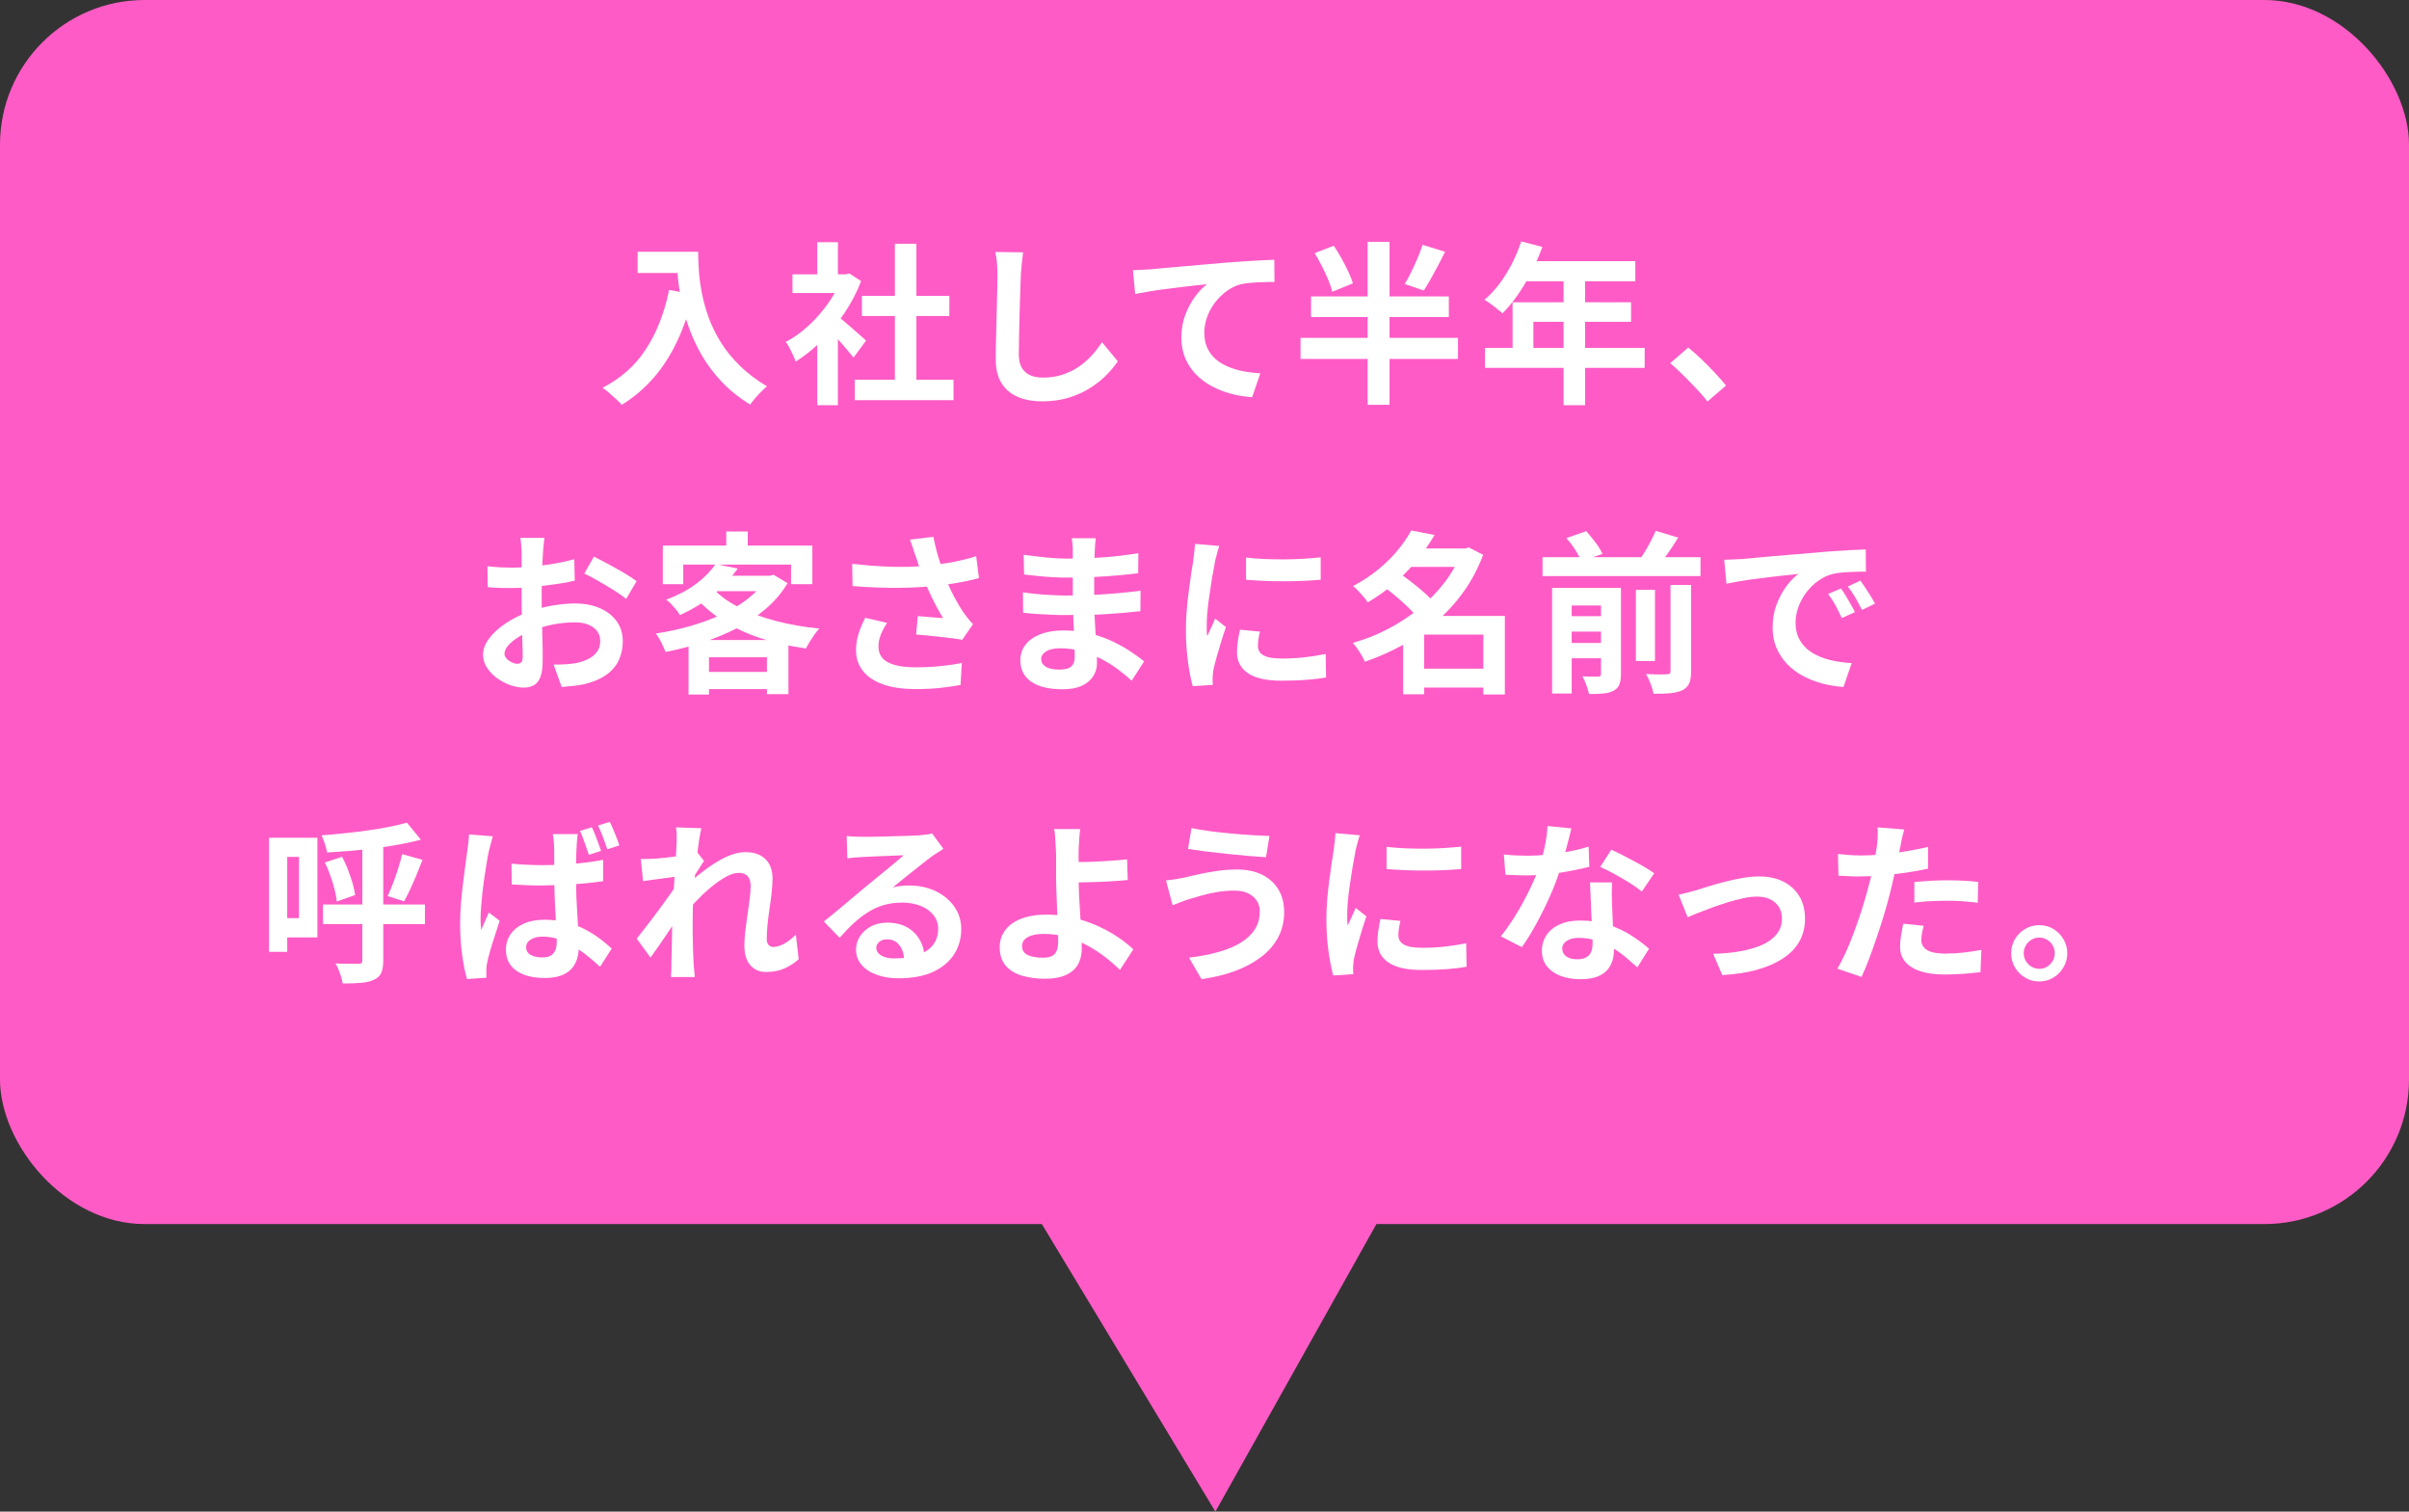 <?xml version="1.0" encoding="UTF-8"?><svg id="_レイヤー_2" xmlns="http://www.w3.org/2000/svg" viewBox="0 0 249.84 156.76"><rect x="0" y="0" width="249.84" height="156.76" fill="#333333" stroke="none"/><defs><style>.cls-1{fill:#ff5bc6;}.cls-2{fill:#fff;}</style></defs><g id="_レイヤー_1-2"><rect class="cls-1" y="0" width="249.84" height="126.94" rx="15" ry="15"/><polygon class="cls-1" points="92.69 101.49 126.05 156.76 157.15 101.22 92.69 101.49"/><path class="cls-2" d="M69.41,30.07l2.47.45c-.41,1.78-.95,3.39-1.64,4.84-.68,1.45-1.5,2.73-2.46,3.83s-2.06,2.03-3.3,2.79c-.13-.16-.32-.35-.56-.57-.24-.22-.49-.44-.75-.67-.26-.22-.48-.4-.68-.53,1.88-.95,3.38-2.28,4.5-4,1.12-1.72,1.92-3.77,2.41-6.15ZM66.13,26.11h5.11v2.2h-5.11v-2.2ZM70.18,26.11h2.23c0,.58.02,1.23.07,1.95.05.73.15,1.5.31,2.32.16.82.39,1.67.7,2.53.31.86.73,1.72,1.25,2.56.52.85,1.18,1.66,1.97,2.44.79.78,1.74,1.5,2.84,2.16-.16.12-.35.29-.58.52-.23.23-.45.46-.66.71-.21.25-.38.46-.51.66-1.13-.7-2.11-1.48-2.93-2.35-.83-.87-1.52-1.79-2.09-2.77-.56-.98-1.02-1.97-1.37-2.97-.35-1-.61-1.98-.79-2.93-.18-.95-.3-1.85-.36-2.67-.06-.83-.09-1.55-.09-2.16Z"/><path class="cls-2" d="M87.3,28.45h.41l.38-.09,1.21.79c-.44,1.18-1.03,2.29-1.75,3.36-.72,1.06-1.51,2.02-2.38,2.87-.86.85-1.75,1.56-2.65,2.12-.06-.19-.15-.42-.28-.69s-.25-.53-.38-.77c-.13-.25-.25-.44-.37-.58.83-.43,1.62-1,2.38-1.7.76-.7,1.43-1.48,2.03-2.32.6-.85,1.06-1.71,1.39-2.6v-.38ZM82.19,28.45h5.89v1.94h-5.89v-1.94ZM84.76,25.12h2.14v4.23h-2.14v-4.23ZM84.76,34.59l2.14-2.56v9.99h-2.14v-7.43ZM86.67,32.64c.17.11.4.29.69.53.29.25.61.52.95.81s.64.56.92.81c.28.25.47.42.59.53l-1.3,1.76c-.18-.23-.4-.5-.66-.8-.26-.31-.53-.62-.82-.95-.29-.32-.57-.63-.85-.92-.28-.29-.51-.53-.7-.72l1.17-1.06ZM88.65,39.38h10.24v2.12h-10.24v-2.12ZM89.39,30.68h9.07v2.09h-9.07v-2.09ZM92.81,25.28h2.23v15.12h-2.23v-15.12Z"/><path class="cls-2" d="M106.11,26.13c-.05.37-.09.77-.14,1.21-.04.43-.08.83-.1,1.19-.01.49-.03,1.09-.06,1.79-.03.7-.05,1.44-.07,2.21s-.04,1.52-.05,2.27c-.02.74-.03,1.39-.03,1.94,0,.6.11,1.08.33,1.43.22.35.52.61.89.76.37.15.79.23,1.26.23.74,0,1.42-.1,2.03-.3.61-.2,1.17-.46,1.67-.8s.96-.73,1.36-1.17.77-.91,1.09-1.4l1.64,1.98c-.29.43-.67.89-1.13,1.37-.47.48-1.02.93-1.67,1.35-.64.42-1.38.76-2.22,1.03-.84.26-1.77.4-2.79.4s-1.84-.15-2.56-.46-1.29-.78-1.69-1.42c-.4-.64-.6-1.47-.6-2.49,0-.49,0-1.05.02-1.68.01-.63.03-1.29.05-1.97s.04-1.35.05-2.01c.01-.65.02-1.24.04-1.77.01-.53.02-.95.02-1.26,0-.43-.02-.85-.05-1.27s-.1-.8-.18-1.16l2.9.04Z"/><path class="cls-2" d="M117.52,28.02c.36-.01.7-.03,1.03-.05.32-.02.58-.03.76-.04.37-.04.83-.08,1.37-.13.54-.05,1.15-.1,1.83-.16.68-.06,1.4-.12,2.17-.19.77-.07,1.57-.13,2.39-.21.62-.05,1.25-.09,1.87-.13s1.21-.08,1.77-.11,1.04-.05,1.45-.06l.02,2.3c-.32,0-.7,0-1.12.02-.42.01-.84.03-1.25.06-.41.03-.78.08-1.11.15-.54.14-1.04.39-1.5.73-.46.34-.87.75-1.22,1.21-.35.47-.61.97-.8,1.5-.19.53-.28,1.07-.28,1.61,0,.59.1,1.11.31,1.56s.49.83.85,1.15c.37.32.79.58,1.29.79.49.21,1.02.37,1.59.48.57.11,1.16.18,1.77.22l-.85,2.47c-.76-.05-1.49-.17-2.21-.36-.71-.19-1.38-.46-2-.79s-1.16-.75-1.63-1.23c-.47-.49-.83-1.04-1.1-1.67-.26-.63-.4-1.33-.4-2.11,0-.88.14-1.67.41-2.39.28-.72.62-1.35,1.03-1.9.41-.55.82-.97,1.22-1.27-.34.04-.74.08-1.21.13-.47.05-.98.11-1.53.18-.55.07-1.1.13-1.67.21-.56.07-1.11.15-1.63.24-.52.09-.99.18-1.41.26l-.23-2.47Z"/><path class="cls-2" d="M134.88,35.04h16.33v2.18h-16.33v-2.18ZM135.97,30.74h14.29v2.14h-14.29v-2.14ZM136.35,26.25l1.98-.77c.26.4.53.83.79,1.3.26.47.5.93.71,1.38.21.44.37.85.48,1.22l-2.14.88c-.08-.36-.22-.77-.41-1.23-.19-.46-.41-.94-.66-1.42s-.49-.94-.75-1.36ZM141.84,25.08h2.27v16.9h-2.27v-16.9ZM147.53,25.39l2.34.72c-.24.49-.49.98-.75,1.47-.26.49-.51.95-.76,1.39s-.49.83-.7,1.16l-1.98-.68c.23-.36.46-.77.68-1.24.23-.47.45-.95.66-1.44.21-.49.38-.95.51-1.37Z"/><path class="cls-2" d="M157.75,25.03l2.21.58c-.32.89-.71,1.76-1.14,2.61-.44.85-.91,1.64-1.42,2.37-.51.73-1.03,1.36-1.57,1.9-.14-.12-.33-.27-.56-.46s-.46-.36-.69-.53c-.23-.17-.44-.31-.62-.41.55-.47,1.07-1.02,1.55-1.66s.91-1.34,1.3-2.09c.38-.75.7-1.51.95-2.29ZM154.01,36.08h16.56v2.07h-16.56v-2.07ZM156.87,31.35h12.29v2.02h-10.13v3.78h-2.16v-5.8ZM158.15,27.08h11.45v2.09h-12.49l1.04-2.09ZM162.16,28.16h2.23v13.86h-2.23v-13.86Z"/><path class="cls-2" d="M177.09,41.64c-.36-.46-.76-.92-1.21-1.39-.44-.47-.89-.93-1.35-1.38-.46-.45-.89-.85-1.31-1.21l1.87-1.62c.43.35.89.76,1.39,1.23.49.47.96.95,1.41,1.43.45.48.82.91,1.12,1.28l-1.93,1.66Z"/><path class="cls-2" d="M56.46,55.79c-.01.1-.03.24-.05.44-.02.2-.04.4-.06.59-.02.2-.03.38-.04.53-.02.35-.04.73-.06,1.14-.02.41-.03.84-.04,1.28-.01.44-.02.88-.03,1.32,0,.44,0,.88,0,1.3,0,.49,0,1.03.02,1.63.01.59.03,1.18.04,1.76.02.58.03,1.11.04,1.59,0,.48,0,.85,0,1.12,0,.74-.08,1.32-.24,1.73-.16.41-.39.69-.69.85-.3.16-.65.24-1.04.24-.43,0-.89-.09-1.39-.26-.49-.17-.95-.42-1.38-.73-.43-.31-.77-.68-1.04-1.09s-.4-.86-.4-1.34c0-.58.22-1.15.66-1.72.44-.57,1.02-1.09,1.75-1.57s1.51-.86,2.35-1.15c.8-.3,1.63-.52,2.48-.66.85-.14,1.62-.21,2.3-.21.92,0,1.76.15,2.5.46s1.34.75,1.78,1.34c.44.59.67,1.3.67,2.12,0,.7-.13,1.34-.4,1.93-.26.59-.69,1.1-1.27,1.52-.58.43-1.35.76-2.31,1-.41.08-.81.15-1.22.19-.4.04-.78.07-1.14.1l-.83-2.32c.41,0,.8,0,1.18-.03s.72-.05,1.04-.1c.49-.1.94-.24,1.33-.43.4-.19.71-.44.94-.76.23-.31.34-.68.34-1.12,0-.41-.11-.76-.33-1.04-.22-.29-.53-.51-.93-.67-.4-.16-.86-.23-1.39-.23-.76,0-1.52.08-2.29.23-.77.16-1.52.37-2.22.65-.53.2-1,.44-1.42.71s-.75.55-.99.84c-.24.29-.36.56-.36.83,0,.14.04.28.14.4.09.13.21.24.35.33.14.1.29.17.44.23.15.05.28.08.39.08.17,0,.31-.05.41-.15.11-.1.16-.3.16-.6,0-.32,0-.79-.03-1.4-.02-.61-.04-1.28-.05-2.02-.02-.74-.03-1.48-.03-2.21,0-.5,0-1.01,0-1.53,0-.52,0-1.01,0-1.48s0-.88,0-1.24c0-.36,0-.64,0-.85,0-.13,0-.3-.02-.5-.01-.2-.03-.41-.05-.62-.02-.21-.04-.36-.06-.46h2.48ZM50.55,58.72c.53.06.99.1,1.4.12s.77.03,1.09.03c.47,0,.98-.02,1.55-.06.56-.04,1.14-.1,1.73-.18.59-.08,1.16-.17,1.72-.28.56-.11,1.06-.23,1.52-.36l.05,2.23c-.5.12-1.05.23-1.64.31s-1.18.17-1.77.24c-.59.07-1.16.13-1.69.16-.53.04-1,.05-1.4.05-.6,0-1.09,0-1.48-.02-.38-.01-.73-.04-1.04-.07l-.04-2.18ZM61.59,57.73c.46.22.97.48,1.54.79.57.31,1.12.62,1.64.93.52.31.94.58,1.25.82l-1.08,1.84c-.23-.19-.53-.41-.89-.65-.37-.24-.76-.49-1.19-.74-.43-.25-.84-.49-1.23-.71-.4-.22-.74-.4-1.03-.53l.99-1.75Z"/><path class="cls-2" d="M79.43,59.71h.41l.38-.11,1.46.88c-.6,1-1.35,1.88-2.25,2.65-.9.77-1.91,1.45-3.03,2.03-1.12.58-2.31,1.06-3.56,1.47-1.25.4-2.53.73-3.82.98-.1-.28-.24-.6-.43-.98-.19-.38-.38-.69-.58-.93,1.2-.18,2.39-.44,3.56-.77,1.17-.34,2.27-.74,3.29-1.21s1.94-1.02,2.73-1.65,1.41-1.31,1.85-2.05v-.31ZM68.73,56.58h15.52v4h-2.21v-2.03h-11.18v2.03h-2.12v-4ZM74.21,58.49l2.3.47c-.68.96-1.51,1.85-2.47,2.66s-2.14,1.53-3.53,2.17c-.08-.17-.21-.35-.38-.56-.17-.2-.34-.4-.52-.59s-.35-.34-.52-.45c1.27-.48,2.33-1.05,3.18-1.7.85-.65,1.49-1.32,1.94-1.99ZM71.4,66.37h10.37v5.62h-2.23v-3.83h-6.01v3.87h-2.12v-5.65ZM73.85,60.92c.7.78,1.6,1.46,2.73,2.03,1.12.58,2.4,1.05,3.83,1.43,1.43.38,2.95.65,4.56.8-.16.17-.32.38-.5.62-.17.25-.34.5-.5.76-.16.26-.28.49-.38.69-1.66-.23-3.21-.58-4.65-1.05-1.45-.47-2.76-1.08-3.93-1.82-1.18-.74-2.19-1.62-3.04-2.64l1.87-.83ZM72.46,69.68h8.15v1.78h-8.15v-1.78ZM74.69,59.71h5.38v1.6h-6.84l1.46-1.6ZM75.32,55.12h2.23v2.56h-2.23v-2.56Z"/><path class="cls-2" d="M88.39,58.47c1.12.13,2.17.22,3.15.27.98.05,1.9.06,2.75.04s1.63-.08,2.34-.16c.55-.07,1.09-.15,1.61-.23s1.04-.19,1.55-.31c.51-.12.99-.25,1.45-.4l.29,2.27c-.4.11-.83.21-1.29.31s-.94.18-1.43.26c-.49.08-.98.15-1.46.21-1.21.13-2.54.21-4,.23-1.45.02-3.1-.04-4.93-.18l-.04-2.3ZM91.99,64.61c-.28.42-.49.83-.65,1.23-.16.4-.23.8-.23,1.2,0,.76.33,1.31.99,1.65.66.34,1.6.51,2.83.51.98,0,1.88-.04,2.67-.13.8-.08,1.52-.19,2.15-.31l-.13,2.27c-.5.1-1.16.19-1.97.29-.81.1-1.77.14-2.87.14-1.21-.01-2.27-.17-3.17-.48s-1.6-.76-2.09-1.37c-.49-.61-.74-1.33-.74-2.19,0-.55.08-1.09.24-1.63.16-.53.4-1.11.71-1.72l2.25.52ZM94.94,57.62c-.07-.2-.16-.46-.25-.76-.1-.3-.2-.6-.32-.9l2.43-.29c.1.47.2.93.32,1.4.12.46.25.91.4,1.35s.29.85.43,1.23c.28.74.6,1.47.98,2.19.38.71.71,1.28,1,1.68.16.23.31.44.48.64.16.2.33.39.5.57l-1.12,1.62c-.25-.05-.57-.1-.95-.15-.38-.05-.8-.1-1.25-.15-.45-.05-.9-.1-1.35-.14-.45-.05-.86-.08-1.23-.11l.18-1.91c.3.02.62.05.95.08.34.03.65.06.94.08.29.02.54.04.73.05-.22-.35-.44-.74-.68-1.19-.24-.44-.47-.91-.7-1.4-.23-.49-.44-.98-.63-1.47-.19-.5-.36-.96-.5-1.37-.14-.41-.26-.76-.35-1.06Z"/><path class="cls-2" d="M113.64,55.84c-.02.18-.04.38-.06.6-.02.22-.03.45-.04.67-.01.24-.02.56-.04.96-.01.4-.02.84-.02,1.32v2.7c0,.5.01,1.06.04,1.68.02.62.06,1.24.1,1.87.04.63.08,1.22.11,1.76.03.55.04,1,.04,1.36,0,.5-.13.96-.4,1.38-.26.41-.66.74-1.18.98-.52.24-1.18.36-1.97.36-1.44,0-2.53-.26-3.28-.79s-1.12-1.27-1.12-2.21c0-.61.18-1.15.53-1.61s.86-.82,1.53-1.09c.67-.26,1.46-.4,2.38-.4.98,0,1.9.1,2.76.31.86.21,1.64.48,2.35.82.71.34,1.34.69,1.89,1.06.55.37,1.02.71,1.4,1.01l-1.3,2.02c-.43-.41-.92-.81-1.45-1.21-.53-.4-1.12-.76-1.75-1.08-.63-.32-1.3-.58-2-.78-.7-.2-1.44-.3-2.22-.3-.62,0-1.11.11-1.45.32-.34.22-.51.48-.51.79,0,.23.07.43.22.59s.35.29.63.38c.28.08.62.13,1.04.13.32,0,.6-.04.84-.11.23-.07.42-.2.55-.4.13-.19.2-.46.2-.81,0-.26,0-.64-.03-1.13s-.04-1.04-.06-1.63c-.02-.59-.05-1.18-.07-1.75s-.04-1.09-.04-1.53,0-.88,0-1.36c0-.47,0-.94,0-1.41s0-.9,0-1.29c0-.39,0-.71,0-.96,0-.17,0-.38-.03-.62s-.04-.45-.08-.62h2.43ZM106.08,61.42c.29.05.63.1,1.03.14s.8.08,1.21.11c.41.02.81.04,1.18.06s.68.03.92.03c1.12,0,2.13-.02,3.03-.07.91-.05,1.75-.11,2.55-.18.79-.07,1.55-.16,2.29-.25l-.02,2.12c-.62.07-1.23.13-1.81.18s-1.18.09-1.78.13c-.61.04-1.26.06-1.95.07-.7.01-1.48.02-2.34.02-.35,0-.78,0-1.3-.03s-1.04-.04-1.57-.08c-.53-.04-1.01-.08-1.41-.13l-.02-2.12ZM106.17,57.53c.32.05.68.1,1.08.14.4.05.8.09,1.21.14.41.04.81.07,1.18.09.37.02.7.03.97.03,1.22,0,2.44-.04,3.66-.12,1.22-.08,2.48-.23,3.79-.44l-.02,2.07c-.61.08-1.32.16-2.12.23-.8.07-1.66.13-2.57.17-.91.04-1.81.06-2.73.06-.37,0-.83-.01-1.38-.04-.55-.03-1.09-.07-1.63-.13s-1.01-.1-1.4-.15l-.05-2.05Z"/><path class="cls-2" d="M126.46,56.61c-.05.12-.1.29-.16.5-.06.22-.12.43-.17.63s-.09.36-.12.47c-.04.25-.09.58-.17.98-.08.4-.16.85-.23,1.35s-.15,1.01-.23,1.52c-.07.52-.13,1.01-.17,1.49s-.06.9-.06,1.26c0,.17,0,.36,0,.58,0,.22.03.41.06.59.08-.2.17-.41.27-.61s.19-.41.29-.62.18-.41.25-.6l1.12.88c-.17.49-.34,1.02-.51,1.58s-.33,1.1-.47,1.59c-.14.5-.24.91-.31,1.23-.02.13-.05.28-.06.45-.02.17-.03.3-.03.4s0,.21,0,.35c0,.14.01.27.03.39l-2.09.14c-.18-.62-.34-1.45-.49-2.49-.14-1.04-.22-2.17-.22-3.39,0-.67.03-1.36.09-2.05.06-.7.13-1.36.22-2.01.08-.64.16-1.23.24-1.75.08-.53.15-.97.21-1.31.02-.25.06-.54.1-.85.04-.32.07-.62.08-.91l2.52.22ZM130.67,65.51c-.07.3-.13.57-.16.8-.04.23-.05.47-.05.71,0,.19.05.37.14.53.1.16.24.3.44.41.2.11.46.2.77.25s.71.08,1.16.08c.8,0,1.56-.04,2.27-.12.71-.08,1.46-.19,2.25-.35l.04,2.43c-.58.11-1.24.19-1.99.25s-1.64.09-2.66.09c-1.55,0-2.7-.26-3.46-.78-.76-.52-1.13-1.24-1.13-2.17,0-.35.03-.71.08-1.09.05-.38.13-.79.23-1.25l2.07.2ZM129.23,57.82c.55.07,1.17.12,1.86.15.69.03,1.39.04,2.11.04.71,0,1.4-.03,2.06-.07.66-.04,1.23-.09,1.71-.14v2.32c-.55.05-1.16.09-1.82.12-.66.03-1.34.04-2.03.04s-1.38-.01-2.04-.04c-.67-.03-1.28-.07-1.85-.12v-2.3Z"/><path class="cls-2" d="M151.57,56.88h.4l.36-.11,1.49.77c-.53,1.4-1.21,2.69-2.04,3.84-.83,1.16-1.79,2.2-2.86,3.12-1.07.92-2.23,1.73-3.48,2.41s-2.54,1.25-3.89,1.71c-.08-.2-.2-.43-.34-.67-.14-.24-.29-.47-.45-.7-.16-.23-.31-.42-.47-.58,1.25-.35,2.46-.82,3.63-1.43,1.17-.61,2.26-1.32,3.26-2.13,1-.82,1.88-1.72,2.64-2.71.76-.99,1.34-2.05,1.76-3.18v-.36ZM146.35,55.01l2.43.47c-.52.88-1.11,1.73-1.77,2.55-.67.82-1.42,1.61-2.27,2.36-.85.75-1.81,1.44-2.89,2.08-.11-.18-.25-.38-.43-.58-.18-.21-.37-.42-.56-.62-.19-.2-.37-.37-.54-.49,1-.53,1.88-1.11,2.65-1.75.77-.64,1.44-1.3,2.01-1.99.56-.69,1.02-1.36,1.37-2.02ZM143.51,60.83l1.62-1.39c.42.29.86.61,1.32.97.46.36.9.72,1.31,1.09s.75.71,1.02,1.03l-1.75,1.55c-.23-.31-.54-.66-.94-1.05-.4-.39-.82-.78-1.28-1.16-.46-.38-.89-.73-1.31-1.04ZM147.7,63.87h7.22v1.94h-7.22v6.19h-2.18v-6.55l1.66-1.58h.52ZM145.86,56.88h6.39v1.91h-6.39v-1.91ZM146.78,69.34h8.05v1.96h-8.05v-1.96ZM153.84,63.87h2.23v8.15h-2.23v-8.15Z"/><path class="cls-2" d="M159.98,57.78h16.38v1.96h-16.38v-1.96ZM160.97,60.97h5.67v1.82h-3.64v9.13h-2.03v-10.94ZM162.12,63.9h4.66v1.6h-4.66v-1.6ZM162.12,66.68h4.66v1.58h-4.66v-1.58ZM162.46,55.8l2.05-.72c.32.36.65.76.97,1.19.32.43.56.82.72,1.17l-2.2.76c-.12-.32-.33-.71-.62-1.17-.29-.46-.6-.86-.93-1.22ZM166.04,60.97h2.07v8.93c0,.44-.05.8-.16,1.08-.11.28-.31.49-.61.65-.31.16-.67.25-1.09.29-.41.04-.9.05-1.45.05-.06-.28-.15-.59-.28-.94-.13-.35-.26-.65-.4-.89.32.01.65.02.97.03.32,0,.54,0,.65,0,.11,0,.19-.02.23-.07.05-.05.07-.12.07-.22v-8.89ZM169.66,61.17h1.98v7.38h-1.98v-7.38ZM171.71,55.05l2.34.7c-.36.58-.73,1.14-1.11,1.68-.38.55-.73,1.02-1.05,1.41l-1.94-.67c.22-.29.43-.61.65-.97.22-.36.42-.73.62-1.11.2-.38.36-.73.5-1.05ZM173.26,60.66h2.12v8.98c0,.53-.06.94-.19,1.23-.13.29-.36.53-.71.71-.35.16-.77.26-1.26.31-.49.05-1.07.07-1.73.05-.05-.29-.15-.63-.3-1.03-.15-.4-.31-.73-.48-1.01.47.02.91.04,1.32.04s.69,0,.84-.02c.14,0,.24-.02.3-.06.05-.04.08-.12.08-.24v-8.96Z"/><path class="cls-2" d="M178.86,58.05c.36-.01.7-.03,1.03-.04.32-.02.57-.03.74-.04.37-.02.83-.06,1.38-.12.55-.05,1.16-.11,1.84-.17.68-.06,1.4-.12,2.17-.18.77-.06,1.57-.13,2.39-.2.62-.06,1.24-.11,1.86-.15.62-.04,1.21-.08,1.76-.11.56-.03,1.05-.05,1.47-.06l.02,2.3c-.32,0-.7,0-1.12.02-.42.01-.84.03-1.25.06-.41.03-.78.09-1.11.17-.54.14-1.04.39-1.51.73-.47.34-.87.74-1.22,1.21-.34.46-.61.96-.8,1.49-.19.53-.29,1.07-.29,1.61,0,.59.1,1.11.31,1.56.21.45.5.83.86,1.15.37.32.79.58,1.29.79s1.02.37,1.59.48c.57.11,1.16.18,1.77.22l-.85,2.47c-.76-.05-1.49-.17-2.21-.36s-1.38-.46-2.01-.79c-.62-.34-1.17-.75-1.63-1.23-.46-.49-.83-1.04-1.1-1.67s-.4-1.33-.4-2.12c0-.86.14-1.66.41-2.38.28-.73.62-1.36,1.03-1.91.41-.55.83-.97,1.23-1.27-.34.05-.74.1-1.22.14-.47.05-.98.11-1.53.17-.55.07-1.1.13-1.67.21-.56.07-1.11.15-1.63.24-.52.09-.99.18-1.41.26l-.23-2.47ZM190.94,61.04c.16.22.32.47.5.76.17.29.34.59.51.88.17.29.31.56.43.8l-1.37.61c-.23-.5-.45-.95-.66-1.33-.21-.38-.46-.77-.75-1.17l1.33-.56ZM192.95,60.21c.16.22.33.47.51.75.19.28.37.57.55.86.18.29.33.56.45.78l-1.35.65c-.24-.48-.47-.91-.69-1.28-.22-.37-.48-.76-.78-1.15l1.31-.61Z"/><path class="cls-2" d="M27.9,86.88h1.89v11.83h-1.89v-11.83ZM28.98,86.88h3.94v10.33h-3.94v-2h2.03v-6.35h-2.03v-1.98ZM42.21,85.32l1.44,1.76c-.68.18-1.42.34-2.22.49-.8.15-1.62.28-2.47.39-.85.11-1.7.2-2.56.27-.85.07-1.68.13-2.48.18-.04-.25-.11-.56-.23-.91-.12-.35-.23-.65-.34-.87.78-.06,1.58-.13,2.39-.22.81-.08,1.61-.18,2.39-.29.79-.11,1.53-.23,2.22-.37.7-.14,1.32-.28,1.87-.44ZM33.5,93.8h10.57v2.03h-10.57v-2.03ZM33.7,89.44l1.78-.59c.22.41.42.85.6,1.32s.34.94.48,1.4c.13.46.22.88.27,1.25l-1.91.67c-.02-.37-.1-.79-.22-1.26-.12-.47-.27-.95-.44-1.43-.17-.49-.36-.94-.57-1.36ZM37.59,87.57h2.16v12.01c0,.56-.07,1-.21,1.31-.14.31-.39.54-.75.71s-.8.28-1.33.32c-.53.05-1.16.07-1.91.07-.05-.29-.14-.64-.29-1.05-.14-.41-.3-.76-.47-1.03.49.02.97.04,1.43.04.46,0,.77,0,.93,0,.17,0,.28-.03.34-.08.06-.05.09-.16.09-.31v-11.97ZM41.71,88.58l2.11.59c-.19.5-.4,1.02-.62,1.55-.22.53-.44,1.03-.66,1.5-.22.47-.43.89-.63,1.25l-1.71-.54c.19-.4.38-.84.57-1.34.19-.5.36-1.01.53-1.54.17-.53.31-1.02.41-1.48Z"/><path class="cls-2" d="M51.12,86.7c-.04.12-.08.29-.14.5-.06.22-.12.43-.17.64-.05.21-.09.37-.12.48-.06.24-.12.58-.19,1.01-.07.43-.14.92-.23,1.45-.08.53-.16,1.08-.22,1.63-.06.55-.11,1.08-.15,1.58-.04.5-.06.94-.06,1.3,0,.17,0,.36.02.58.01.22.03.41.05.59.08-.22.17-.43.26-.63s.18-.41.27-.61c.09-.2.18-.4.26-.59l1.12.86c-.16.49-.32,1.01-.5,1.55-.18.54-.34,1.05-.48,1.54-.14.49-.24.89-.31,1.22-.02.12-.05.26-.07.43-.02.17-.03.3-.02.4v.35c0,.14,0,.27.02.41l-2.02.14c-.19-.62-.36-1.43-.5-2.43s-.22-2.1-.22-3.31c0-.68.03-1.39.09-2.12s.13-1.44.22-2.13c.08-.69.16-1.32.24-1.88.08-.56.14-1.02.19-1.37.04-.25.07-.54.11-.86.04-.32.06-.62.07-.9l2.48.2ZM59.91,86.52c-.02.17-.04.35-.06.56s-.03.4-.04.59c-.01.19-.02.45-.04.78-.01.33-.02.7-.03,1.1,0,.4,0,.82,0,1.25,0,.83.02,1.6.04,2.3.03.71.07,1.37.11,1.97.04.61.07,1.16.1,1.67.02.51.04.98.04,1.41,0,.47-.06.9-.19,1.31-.13.4-.33.75-.6,1.04-.28.29-.64.52-1.09.68-.45.16-1,.24-1.65.24-1.25,0-2.23-.25-2.95-.76-.72-.5-1.08-1.23-1.08-2.18,0-.61.17-1.15.5-1.62.33-.47.79-.83,1.39-1.09.59-.26,1.3-.39,2.11-.39s1.63.09,2.32.28c.7.19,1.33.43,1.9.73.57.3,1.08.62,1.54.97.46.35.86.68,1.21,1.01l-1.21,1.89c-.7-.65-1.37-1.21-2.03-1.67-.65-.47-1.3-.83-1.94-1.08-.64-.25-1.3-.38-1.98-.38-.5,0-.92.1-1.23.3-.32.2-.48.46-.48.8,0,.37.16.64.49.81.32.17.72.25,1.19.25.37,0,.67-.07.88-.2s.37-.32.47-.56c.1-.24.14-.53.14-.88,0-.31-.01-.72-.04-1.23-.02-.51-.05-1.07-.09-1.69-.04-.62-.07-1.27-.09-1.94-.02-.68-.04-1.34-.04-1.99v-1.87c0-.56,0-.98-.02-1.24,0-.14-.01-.33-.04-.57-.02-.23-.05-.44-.09-.62h2.57ZM53.07,89.57c.52.05,1.03.08,1.56.11.52.02,1.05.04,1.59.04,1.1,0,2.2-.05,3.29-.14,1.09-.1,2.11-.23,3.04-.41v2.21c-.95.14-1.97.25-3.06.32-1.09.07-2.18.11-3.28.13-.53,0-1.05,0-1.57-.03-.52-.02-1.04-.05-1.57-.08l-.02-2.14ZM61.38,85.8c.12.23.24.49.35.78.11.29.22.59.33.88.11.29.2.56.27.78l-1.26.41c-.08-.26-.18-.54-.28-.83l-.31-.86c-.1-.29-.21-.55-.33-.79l1.22-.38ZM63.24,85.23c.12.23.24.49.36.78.12.29.24.58.35.87.11.29.21.55.28.79l-1.24.4c-.13-.38-.28-.8-.45-1.25-.17-.45-.34-.85-.52-1.21l1.22-.38Z"/><path class="cls-2" d="M70.4,90.88c-.19.02-.44.05-.74.09-.3.04-.62.08-.96.13-.34.05-.69.1-1.04.14-.35.05-.67.09-.97.13l-.23-2.3c.26.01.51.02.75,0,.23,0,.51-.01.82-.03.29-.02.63-.06,1.04-.1.4-.04.81-.09,1.22-.15s.8-.13,1.16-.2c.36-.07.64-.14.85-.22l.72.92c-.11.14-.23.32-.37.54-.14.22-.28.44-.42.66-.14.22-.27.42-.38.58l-1.06,3.38c-.19.28-.43.62-.71,1.04-.28.42-.58.86-.89,1.33-.31.47-.62.92-.92,1.35-.3.43-.57.81-.81,1.13l-1.42-1.96c.23-.29.49-.62.78-1s.6-.78.93-1.21c.32-.43.64-.85.95-1.28s.6-.83.87-1.21.5-.71.68-.98l.04-.47.13-.34ZM70.18,87.42v-.8c0-.27-.02-.54-.07-.82l2.63.09c-.07.28-.15.67-.23,1.2-.08.52-.16,1.12-.23,1.79-.08.67-.15,1.38-.22,2.12-.07.74-.12,1.47-.16,2.2-.04.73-.06,1.42-.06,2.05,0,.49,0,.99,0,1.49,0,.5.01,1.02.03,1.55.01.53.04,1.07.07,1.64.01.16.03.38.05.66s.05.52.07.73h-2.48c.02-.22.04-.46.05-.72,0-.26,0-.47,0-.61.01-.59.02-1.13.04-1.64.01-.5.02-1.04.03-1.6,0-.56.02-1.22.04-1.96.01-.28.03-.63.05-1.05.02-.43.05-.89.08-1.4.03-.51.06-1.03.1-1.56.04-.53.07-1.02.1-1.49.03-.46.05-.86.07-1.19.02-.33.03-.55.03-.67ZM82.84,99.47c-.42.38-.91.7-1.46.95-.55.25-1.19.38-1.93.38-.67,0-1.21-.23-1.63-.7-.41-.47-.62-1.14-.62-2.02,0-.48.03-1,.1-1.56.07-.56.14-1.12.23-1.68.08-.56.16-1.1.22-1.61s.1-.97.1-1.38c0-.44-.11-.78-.32-1-.22-.22-.52-.33-.9-.33-.42,0-.89.15-1.4.44-.52.29-1.04.67-1.58,1.12s-1.05.94-1.54,1.46-.91,1.01-1.27,1.48l-.02-2.77c.22-.24.5-.52.85-.85s.76-.66,1.21-1.01c.45-.35.92-.68,1.42-.98.5-.31,1-.56,1.51-.75.51-.19,1-.29,1.48-.29.65,0,1.18.12,1.59.35.41.23.72.55.93.95.2.4.31.86.31,1.36,0,.47-.03.98-.09,1.52-.06.55-.13,1.1-.22,1.67s-.15,1.12-.21,1.67c-.05.55-.08,1.06-.08,1.51,0,.24.06.44.18.58.12.15.29.22.5.22.34,0,.71-.11,1.12-.33.41-.22.82-.54,1.22-.96l.29,2.54Z"/><path class="cls-2" d="M87.82,86.69c.25.04.52.06.81.07.29.01.56.02.83.02.19,0,.48,0,.86,0,.38,0,.82-.02,1.31-.03.49-.01.97-.02,1.45-.04.48-.01.92-.03,1.31-.04.39-.02.69-.03.91-.04.37-.04.67-.07.88-.1.22-.03.38-.06.49-.1l1.17,1.6c-.2.13-.41.26-.63.4-.22.13-.43.28-.63.43-.24.17-.53.39-.86.66-.34.27-.69.56-1.07.85s-.74.59-1.1.88-.67.55-.96.77c.3-.07.59-.12.86-.15.28-.03.56-.04.85-.04,1.02,0,1.94.2,2.75.59s1.45.93,1.93,1.61.71,1.46.71,2.33c0,.95-.24,1.81-.72,2.57-.48.77-1.2,1.38-2.17,1.84-.97.46-2.18.68-3.63.68-.83,0-1.58-.12-2.24-.36-.67-.24-1.19-.58-1.57-1.03-.38-.44-.58-.97-.58-1.57,0-.49.13-.95.4-1.38.27-.43.65-.77,1.13-1.03s1.05-.4,1.68-.4c.83,0,1.53.17,2.1.49.57.33,1.01.77,1.31,1.32.31.55.47,1.16.48,1.82l-2.11.29c-.01-.66-.18-1.19-.5-1.59-.32-.4-.74-.6-1.27-.6-.34,0-.61.09-.81.26-.2.17-.31.38-.31.6,0,.34.17.61.5.81s.77.31,1.31.31c1.02,0,1.87-.12,2.56-.37s1.2-.6,1.54-1.06c.34-.46.51-1.01.51-1.65,0-.54-.17-1.01-.49-1.42-.33-.41-.78-.73-1.34-.95s-1.2-.34-1.91-.34-1.33.09-1.91.26-1.12.42-1.63.74c-.51.32-1.01.7-1.49,1.15-.49.45-.97.95-1.45,1.5l-1.64-1.69c.32-.26.69-.56,1.1-.89.41-.33.82-.68,1.25-1.04.43-.36.83-.7,1.21-1.02.38-.32.7-.58.96-.8.25-.2.55-.44.88-.72.34-.28.68-.56,1.04-.85.36-.29.7-.58,1.03-.85.32-.27.59-.5.81-.69-.18,0-.41,0-.7.02-.29.01-.6.02-.95.04-.34.01-.68.02-1.03.04-.34.01-.66.03-.95.04s-.54.03-.73.04c-.24.01-.49.03-.76.05-.26.02-.5.05-.72.09l-.07-2.34Z"/><path class="cls-2" d="M112.03,85.97c-.02.17-.05.38-.07.62-.02.25-.04.5-.05.76-.01.26-.02.5-.04.73-.01.43-.02.9,0,1.4,0,.5,0,1.01,0,1.53s.01,1.1.04,1.77c.03.68.07,1.38.12,2.1.05.72.09,1.39.12,2.01.03.62.04,1.12.04,1.5s-.06.78-.18,1.15c-.12.37-.32.71-.61,1-.29.29-.68.53-1.17.7s-1.12.26-1.87.26c-.85,0-1.64-.11-2.35-.31-.71-.21-1.28-.56-1.7-1.04-.42-.48-.63-1.13-.63-1.94,0-.62.18-1.19.54-1.7.36-.51.9-.92,1.63-1.21.73-.3,1.64-.45,2.74-.45.94,0,1.85.11,2.73.32.88.22,1.71.49,2.48.84.77.34,1.48.73,2.11,1.15.63.43,1.17.85,1.63,1.29l-1.39,2.14c-.44-.44-.95-.89-1.52-1.33s-1.19-.85-1.86-1.21c-.67-.36-1.39-.65-2.15-.87-.76-.22-1.55-.33-2.37-.33-.7,0-1.25.11-1.65.33-.4.22-.6.53-.6.93,0,.44.2.76.61.94.41.18.93.27,1.57.27.56,0,.97-.13,1.21-.4.24-.27.36-.71.36-1.31,0-.31-.01-.75-.04-1.3-.02-.56-.05-1.16-.07-1.82-.02-.65-.05-1.29-.07-1.9-.02-.61-.04-1.13-.04-1.57v-2.07c0-.32,0-.61-.02-.86-.01-.3-.03-.58-.05-.85-.02-.26-.04-.5-.05-.72s-.05-.4-.1-.54h2.72ZM110.65,89.4c.26,0,.64,0,1.13,0s1.04-.02,1.63-.04c.59-.02,1.19-.06,1.8-.1s1.17-.09,1.68-.14l.07,2.14c-.5.05-1.06.09-1.67.13-.61.04-1.22.06-1.82.08-.6.02-1.15.03-1.65.04-.5.01-.89.02-1.16.02l-.02-2.12Z"/><path class="cls-2" d="M130.66,94.52c0-.4-.1-.76-.3-1.08-.2-.32-.49-.58-.88-.78-.39-.2-.87-.3-1.45-.3-.65,0-1.28.05-1.88.16-.61.11-1.15.23-1.62.37-.47.14-.87.26-1.18.35-.26.07-.56.17-.87.3s-.61.24-.87.33l-.68-2.57c.31-.02.65-.07,1.01-.13s.68-.12.97-.18c.44-.11.95-.23,1.52-.35s1.19-.24,1.86-.33c.67-.1,1.36-.14,2.05-.14.96,0,1.8.18,2.53.53.73.35,1.29.86,1.7,1.52.41.66.61,1.46.61,2.39s-.21,1.83-.63,2.61c-.42.78-1.01,1.46-1.78,2.04s-1.67,1.06-2.72,1.45c-1.04.38-2.19.66-3.44.83l-1.3-2.23c1.12-.13,2.13-.32,3.03-.58.91-.25,1.68-.57,2.32-.96.64-.39,1.13-.85,1.48-1.39.34-.53.51-1.15.51-1.86ZM123.59,85.88c.52.11,1.14.21,1.86.31.73.1,1.48.18,2.25.25.77.07,1.51.13,2.21.17s1.29.07,1.75.08l-.36,2.21c-.53-.04-1.15-.08-1.85-.14s-1.44-.13-2.2-.21c-.76-.08-1.49-.16-2.19-.25-.7-.09-1.32-.18-1.85-.26l.36-2.16Z"/><path class="cls-2" d="M141.03,86.61c-.05.12-.1.29-.16.5-.06.22-.12.43-.17.63s-.09.36-.12.47c-.04.25-.09.58-.17.98-.08.4-.16.85-.23,1.35s-.15,1.01-.23,1.52c-.07.52-.13,1.01-.17,1.49s-.06.9-.06,1.26c0,.17,0,.36,0,.58,0,.22.03.41.06.59.08-.2.17-.41.27-.61s.19-.41.29-.62.18-.41.25-.6l1.12.88c-.17.49-.34,1.02-.51,1.58s-.33,1.1-.47,1.59c-.14.5-.24.91-.31,1.23-.02.13-.05.28-.06.45-.02.17-.03.3-.03.4s0,.21,0,.35c0,.14.01.27.03.39l-2.09.14c-.18-.62-.34-1.45-.49-2.49-.14-1.04-.22-2.17-.22-3.39,0-.67.03-1.36.09-2.05.06-.7.13-1.36.22-2.01.08-.64.16-1.23.24-1.75.08-.53.15-.97.21-1.31.02-.25.06-.54.1-.85.04-.32.07-.62.08-.91l2.52.22ZM145.24,95.51c-.07.3-.13.57-.16.8-.04.23-.05.47-.05.71,0,.19.05.37.14.53.1.16.24.3.44.41.2.11.46.2.77.25s.71.08,1.16.08c.8,0,1.56-.04,2.27-.12.71-.08,1.46-.19,2.25-.35l.04,2.43c-.58.11-1.24.19-1.99.25s-1.64.09-2.66.09c-1.55,0-2.7-.26-3.46-.78-.76-.52-1.13-1.24-1.13-2.17,0-.35.03-.71.08-1.09.05-.38.13-.79.23-1.25l2.07.2ZM143.8,87.82c.55.07,1.17.12,1.86.15.69.03,1.39.04,2.11.04.71,0,1.4-.03,2.06-.07.66-.04,1.23-.09,1.71-.14v2.32c-.55.05-1.16.09-1.82.12-.66.03-1.34.04-2.03.04s-1.38-.01-2.04-.04c-.67-.03-1.28-.07-1.85-.12v-2.3Z"/><path class="cls-2" d="M162.97,85.91c-.07.3-.17.69-.29,1.17-.12.48-.25.98-.4,1.51-.15.53-.31,1.05-.48,1.57-.26.86-.61,1.78-1.04,2.75-.43.97-.9,1.92-1.4,2.84-.5.92-1.01,1.75-1.53,2.47l-2.18-1.12c.41-.5.81-1.06,1.21-1.67.4-.61.77-1.24,1.12-1.89.35-.65.66-1.27.94-1.88.28-.61.51-1.16.67-1.65.23-.64.43-1.35.6-2.13.17-.79.27-1.53.3-2.22l2.48.25ZM155.97,88.61c.38.05.79.08,1.23.1.44.02.82.03,1.16.03.74,0,1.5-.04,2.26-.13.76-.08,1.5-.19,2.21-.33.71-.14,1.35-.3,1.93-.48l.07,2.09c-.52.13-1.13.27-1.85.41-.71.14-1.47.25-2.26.34-.79.09-1.57.14-2.34.14-.36,0-.73,0-1.1-.02-.37-.01-.76-.03-1.15-.05l-.16-2.09ZM167.19,91.51c-.02.38-.03.77-.03,1.14,0,.38.01.77.03,1.16.01.28.03.63.04,1.05.02.43.04.88.06,1.35.02.47.04.92.06,1.35.02.43.03.77.03,1.02,0,.55-.11,1.05-.34,1.5-.23.45-.59.81-1.09,1.07-.5.26-1.18.4-2.04.4-.74,0-1.42-.11-2.02-.33s-1.08-.55-1.44-.99-.54-.99-.54-1.65c0-.59.16-1.12.47-1.59.31-.47.77-.85,1.36-1.12.59-.27,1.31-.41,2.15-.41,1.06,0,2.03.15,2.92.44.89.29,1.69.67,2.39,1.12.71.46,1.31.91,1.82,1.37l-1.21,1.93c-.32-.29-.69-.61-1.11-.97s-.88-.7-1.39-1.01c-.51-.31-1.06-.57-1.66-.77-.59-.2-1.23-.31-1.92-.31-.52,0-.93.1-1.24.31-.31.2-.47.47-.47.79s.13.61.4.81c.27.2.65.31,1.14.31.41,0,.73-.07.97-.21.24-.14.41-.34.5-.59.1-.26.14-.55.14-.87,0-.28-.01-.67-.04-1.17-.02-.5-.05-1.06-.08-1.67s-.06-1.22-.08-1.84-.05-1.15-.07-1.62h2.25ZM170.28,92.46c-.35-.29-.78-.59-1.3-.92-.52-.32-1.05-.63-1.59-.93-.55-.29-1.02-.53-1.43-.71l1.15-1.78c.32.14.69.32,1.11.53.41.21.83.43,1.26.66s.82.45,1.19.67c.37.22.66.42.89.58l-1.28,1.89Z"/><path class="cls-2" d="M174.08,92.79c.28-.06.59-.14.95-.23.36-.09.68-.18.95-.26.3-.1.7-.22,1.21-.38.5-.16,1.06-.31,1.67-.47.61-.16,1.22-.29,1.84-.4.62-.11,1.2-.16,1.75-.16.95,0,1.78.18,2.49.53.71.35,1.27.86,1.67,1.52.4.66.59,1.45.59,2.36,0,.82-.18,1.56-.53,2.23s-.89,1.26-1.61,1.76c-.72.5-1.62.92-2.69,1.23-1.07.32-2.32.52-3.75.6l-.95-2.21c1.03-.02,1.98-.11,2.85-.27.87-.16,1.63-.38,2.27-.67s1.14-.67,1.49-1.12.53-.98.53-1.58c0-.46-.1-.85-.31-1.2-.21-.34-.51-.61-.89-.8-.38-.19-.84-.29-1.37-.29-.42,0-.89.05-1.4.16-.52.11-1.05.25-1.59.41-.55.17-1.08.35-1.61.54-.53.19-1.02.38-1.48.56-.46.18-.83.34-1.13.47l-.94-2.34Z"/><path class="cls-2" d="M197.48,86.04c-.07.24-.14.53-.22.88-.07.35-.13.62-.16.81-.08.41-.19.91-.31,1.49-.13.59-.26,1.21-.41,1.87-.15.66-.3,1.29-.46,1.89-.16.64-.35,1.32-.58,2.06-.23.74-.47,1.49-.73,2.25-.26.76-.52,1.49-.78,2.18-.26.69-.52,1.3-.77,1.84l-2.5-.85c.26-.46.55-1.01.85-1.66.3-.65.59-1.36.87-2.12.28-.76.54-1.51.78-2.25.24-.74.44-1.43.61-2.07.12-.42.23-.85.34-1.3.11-.44.2-.88.29-1.3.08-.42.16-.81.22-1.18s.12-.69.15-.96c.04-.34.06-.67.07-1.01.01-.34,0-.61-.02-.81l2.75.22ZM192.89,88.72c.73,0,1.49-.04,2.29-.11.79-.07,1.59-.17,2.39-.31.8-.13,1.6-.29,2.39-.47v2.25c-.74.17-1.54.31-2.38.43-.84.12-1.67.21-2.48.28s-1.57.1-2.25.1c-.43,0-.82,0-1.17-.03-.35-.02-.68-.03-1.01-.05l-.05-2.25c.47.05.87.08,1.21.11s.69.04,1.06.04ZM199.51,96.01c-.07.25-.13.51-.18.78-.05.27-.07.51-.07.71,0,.19.04.37.13.54s.22.31.4.44.43.23.75.3c.32.07.72.11,1.2.11.61,0,1.23-.03,1.85-.1.62-.07,1.25-.16,1.9-.28l-.09,2.3c-.5.06-1.06.12-1.67.17-.61.05-1.28.08-2,.08-1.51,0-2.67-.25-3.47-.75-.8-.5-1.2-1.2-1.2-2.11,0-.41.04-.82.11-1.24.07-.42.14-.81.22-1.17l2.14.22ZM198.54,91.47c.5-.05,1.06-.09,1.67-.13.61-.04,1.21-.05,1.78-.05.52,0,1.04.01,1.58.04.53.02,1.06.07,1.59.13l-.05,2.16c-.44-.06-.93-.11-1.47-.15-.53-.04-1.08-.06-1.63-.06-.61,0-1.2.02-1.77.04-.57.03-1.14.08-1.7.15v-2.12Z"/><path class="cls-2" d="M211.48,95.94c.55,0,1.04.13,1.48.4.43.26.78.61,1.04,1.05.26.44.4.93.4,1.47s-.13,1.01-.4,1.46c-.26.44-.61.8-1.04,1.06-.43.26-.92.4-1.48.4s-1.01-.13-1.46-.4c-.44-.26-.8-.62-1.05-1.06-.26-.44-.39-.93-.39-1.46s.13-1.03.39-1.47c.26-.44.61-.79,1.05-1.05.44-.26.93-.4,1.46-.4ZM211.5,100.47c.44,0,.82-.16,1.13-.48s.47-.7.47-1.14c0-.3-.07-.57-.22-.82-.14-.25-.34-.44-.58-.58-.25-.14-.51-.22-.8-.22s-.57.07-.81.22c-.24.14-.44.34-.58.58-.15.25-.23.52-.23.82s.07.57.23.82c.15.25.34.44.58.58.24.14.51.22.81.22Z"/></g></svg>